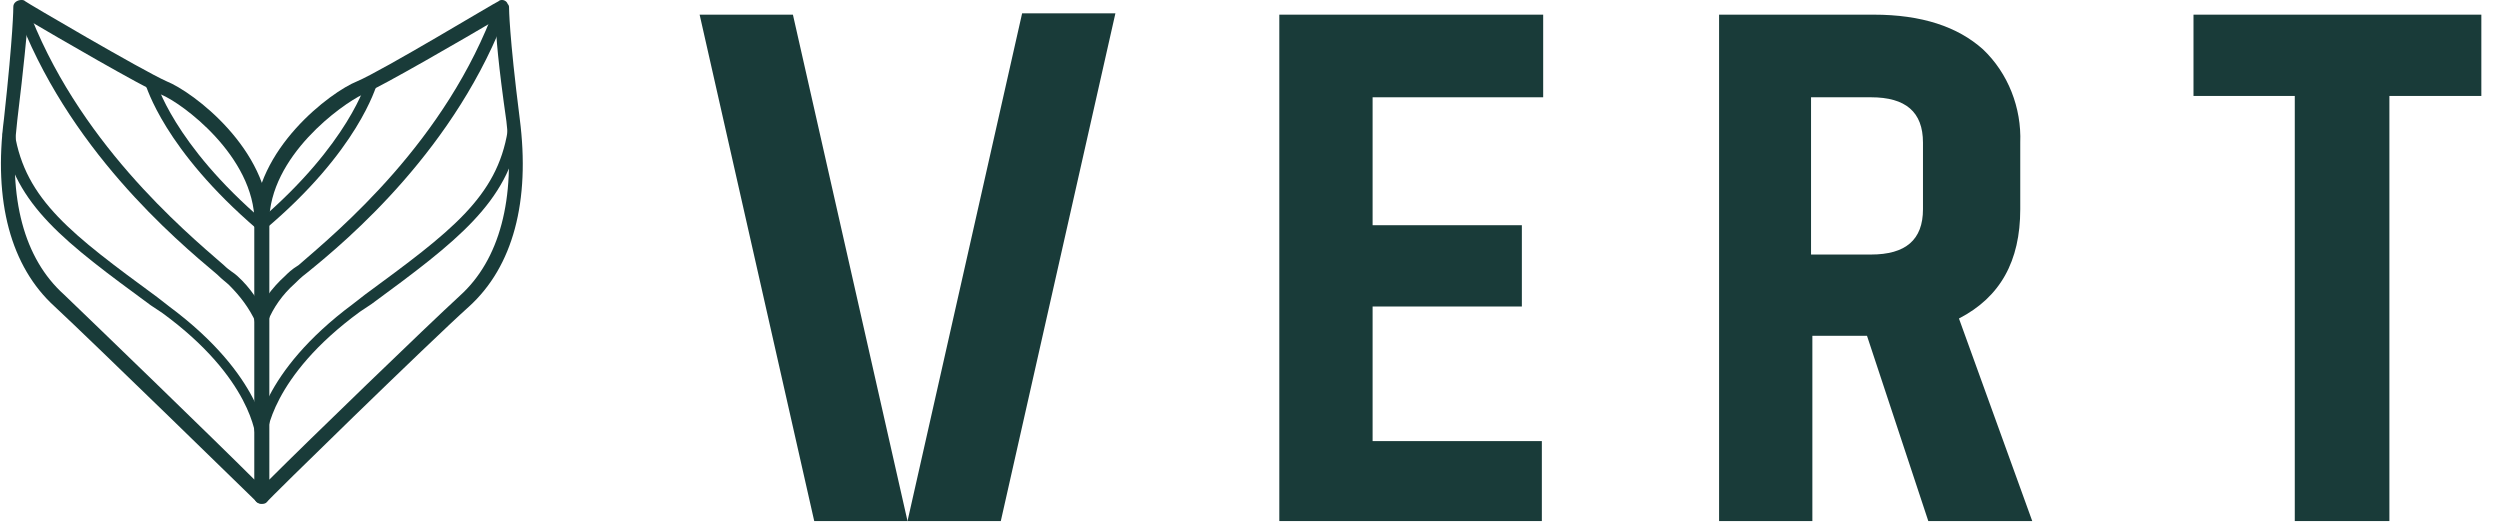 <svg xmlns="http://www.w3.org/2000/svg" xmlns:xlink="http://www.w3.org/1999/xlink" id="Layer_1" x="0px" y="0px" viewBox="0 0 187.6 39.2" style="enable-background:new 0 0 187.6 39.2;" xml:space="preserve"> <style type="text/css"> .st0{fill:#193B39;} </style> <g id="Grupo_1386" transform="translate(-245 -132)"> <g id="Grupo_1385" transform="translate(245 132)"> <path id="Caminho_775" class="st0" d="M115.7,39.1H96V1.1h19.8v6.2H103v9.6h11.2V23H103v10.1h12.7L115.7,39.1z"></path> <path id="Caminho_776" class="st0" d="M135.9,19.1h4.5c2.6,0,3.9-1.1,3.9-3.4v-5c0-2.3-1.3-3.4-3.9-3.4h-4.5V19.1z M140.1,25.2 h-4.1v13.9h-7V1.1h11.6c3.6,0,6.3,0.9,8.2,2.6c1.9,1.8,2.9,4.4,2.8,7v5c0,3.9-1.5,6.6-4.6,8.2l5.5,15.2h-7.8L140.1,25.2z"></path> <path id="Caminho_777" class="st0" d="M186.2,7.2h-6.9v31.9h-7.1V7.2h-7.6V1.1h21.6V7.2z"></path> <path id="Caminho_778" class="st0" d="M68.1,39.1h-7L52.5,1.1h7L68.1,39.1z"></path> <path id="Caminho_779" class="st0" d="M68.1,39.1h7l8.6-38.1h-7L68.1,39.1z"></path> <path id="Caminho_780" class="st0" d="M2.1,1.5C2,2.6,1.8,4.9,1.3,9c-0.7,5.9,0.5,10.4,3.5,13.1C7.2,24.4,16.2,33.1,19.1,36V16.7 c0-5-5.5-9-7-9.6C10.5,6.4,4.3,2.8,2.1,1.5 M19.6,37.8c-0.1,0-0.3-0.1-0.4-0.2C19.1,37.5,6.9,25.6,4.1,23c-3.3-3-4.6-7.9-3.8-14.1 C1,2.5,1,0.6,1,0.5C1,0.2,1.3,0,1.6,0c0.1,0,0.2,0,0.3,0.1c0.1,0.1,8.8,5.2,10.6,6c2,0.8,7.7,5.1,7.7,10.6v20.5 C20.2,37.6,19.9,37.8,19.6,37.8"></path> <path id="Caminho_781" class="st0" d="M19.6,33.3c-0.2,0-0.4-0.2-0.4-0.4c0-0.1-0.3-4.5-7-9.4l-0.9-0.6 C4.9,18.2,1.1,15.4,0.2,10.1c0-0.2,0.1-0.5,0.4-0.5c0.2,0,0.5,0.1,0.5,0.4c0.8,5,4.3,7.6,10.7,12.3l0.9,0.7c7,5.2,7.3,9.8,7.3,10 C20.1,33.1,19.9,33.3,19.6,33.3L19.6,33.3"></path> <path id="Caminho_782" class="st0" d="M19.6,17.3c-0.1,0-0.2,0-0.3-0.1c-7-6-8.3-10.7-8.4-10.9c-0.1-0.2,0.1-0.5,0.3-0.5 c0.2-0.1,0.5,0.1,0.5,0.3c0,0,1.3,4.7,8.1,10.5c0.2,0.2,0.2,0.4,0.1,0.6C19.9,17.3,19.8,17.3,19.6,17.3"></path> <path id="Caminho_783" class="st0" d="M19.6,24.5c-0.2,0-0.3-0.1-0.4-0.3c-0.5-1.1-1.2-2-2-2.8c-0.2-0.2-0.5-0.4-0.9-0.8 C13.2,18,5,11.1,1.2,0.7c-0.1-0.2,0-0.5,0.2-0.6C1.6,0,1.9,0.1,2,0.4c0,0,0,0,0,0c3.7,10.1,11.8,16.9,14.8,19.5 c0.4,0.4,0.8,0.6,1,0.8c1,0.9,1.7,2,2.3,3.2c0.1,0.2,0,0.5-0.3,0.6C19.7,24.5,19.7,24.5,19.6,24.5"></path> <path id="Caminho_784" class="st0" d="M37.2,1.5c-2.2,1.3-8.4,4.9-10,5.6c-1.5,0.7-7,4.6-7,9.6V36c2.9-2.9,11.9-11.6,14.3-13.8 c3-2.7,4.2-7.3,3.5-13.1C37.4,4.9,37.2,2.6,37.2,1.5 M19.6,37.8c-0.3,0-0.5-0.2-0.5-0.5c0,0,0,0,0,0V16.7c0-5.5,5.7-9.8,7.7-10.6 c1.9-0.8,10.5-6,10.6-6C37.6-0.1,38,0,38.1,0.3c0.1,0.1,0.1,0.2,0.1,0.3c0,0,0,2,0.8,8.3c0.8,6.2-0.5,11.1-3.8,14.1 C32.3,25.6,20.1,37.5,20,37.7C19.9,37.8,19.8,37.8,19.6,37.8"></path> <path id="Caminho_785" class="st0" d="M19.6,33.3L19.6,33.3c-0.3,0-0.4-0.2-0.4-0.5v0c0-0.2,0.3-4.8,7.3-10l0.9-0.7 c6.4-4.7,9.9-7.3,10.7-12.3c0-0.2,0.3-0.4,0.5-0.4c0.2,0,0.4,0.3,0.4,0.5l0,0c-0.9,5.3-4.7,8.2-11.1,12.9l-0.9,0.6 c-6.7,4.9-7,9.3-7,9.4C20.1,33.1,19.9,33.3,19.6,33.3"></path> <path id="Caminho_786" class="st0" d="M19.6,17.3c-0.2,0-0.4-0.2-0.4-0.4c0-0.1,0.1-0.3,0.2-0.3c6.8-5.8,8.1-10.5,8.1-10.5 c0.1-0.2,0.3-0.4,0.5-0.3c0.2,0.1,0.4,0.3,0.3,0.5c-0.1,0.2-1.4,5-8.4,10.9C19.8,17.3,19.7,17.3,19.6,17.3"></path> <path id="Caminho_787" class="st0" d="M19.6,24.5c-0.1,0-0.1,0-0.2,0c-0.2-0.1-0.3-0.3-0.3-0.6c0,0,0,0,0,0 c0.5-1.2,1.3-2.3,2.3-3.2c0.2-0.2,0.5-0.5,1-0.8c3-2.6,11.1-9.3,14.8-19.5c0.1-0.2,0.3-0.3,0.6-0.3c0.2,0.1,0.3,0.3,0.3,0.6 C34.3,11.1,26.1,18,23,20.5c-0.4,0.3-0.7,0.6-0.9,0.8c-0.9,0.8-1.6,1.8-2,2.8C20,24.3,19.8,24.5,19.6,24.5"></path> </g> </g> </svg>